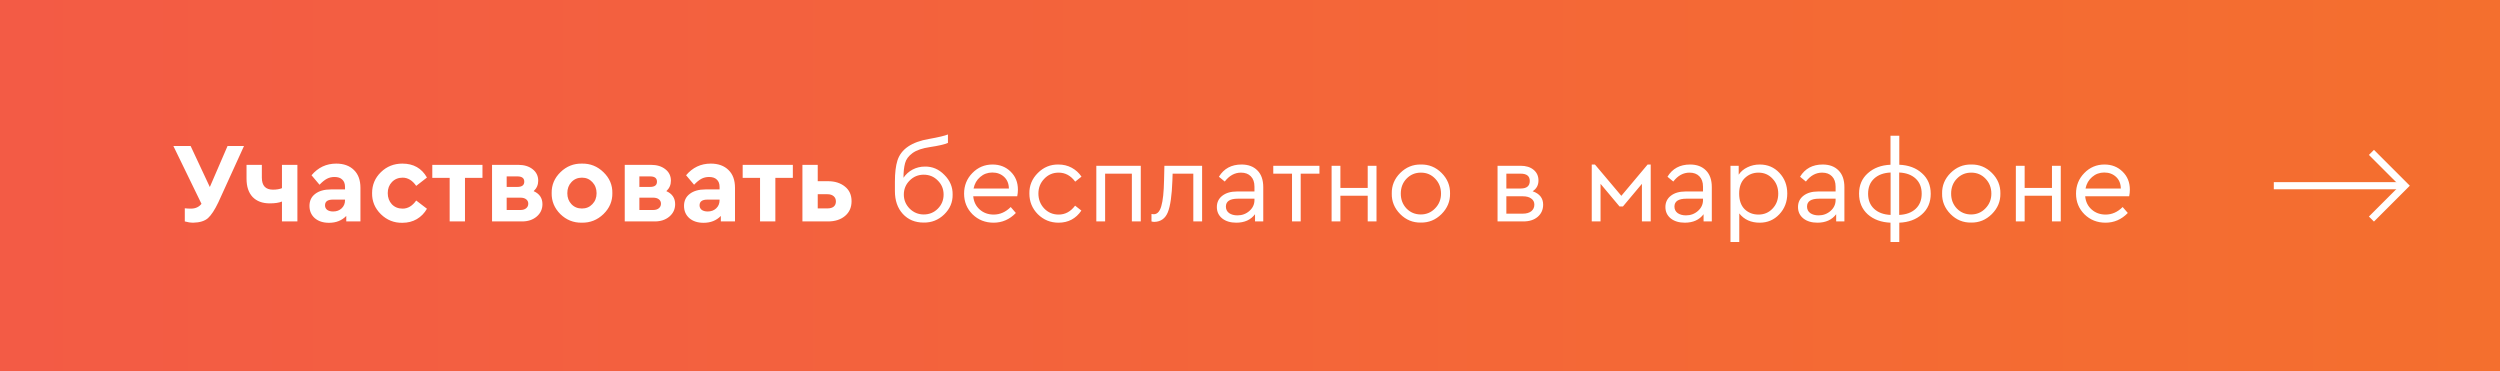 <?xml version="1.0" encoding="UTF-8"?> <svg xmlns="http://www.w3.org/2000/svg" width="350" height="52" viewBox="0 0 350 52" fill="none"><rect x="0" y="0" width="350" height="52" fill="#333333" stroke="none"/> <rect width="350" height="52" fill="url(#paint0_linear)"></rect> <path d="M31.856 20.44H34.16L30.56 28.344C30.059 29.389 29.579 30.12 29.12 30.536C28.661 30.941 27.979 31.155 27.072 31.176C26.677 31.176 26.277 31.117 25.872 31V29.16C26.139 29.192 26.421 29.208 26.72 29.208C27.36 29.208 27.856 28.984 28.208 28.536L24.272 20.44H26.688L29.376 26.184L31.856 20.44ZM39.475 23.08H41.635V31H39.475V28.216C39.059 28.387 38.488 28.472 37.763 28.472C36.739 28.472 35.939 28.173 35.363 27.576C34.797 26.968 34.515 26.12 34.515 25.032V23.08H36.659V24.872C36.659 25.992 37.176 26.552 38.211 26.552C38.712 26.552 39.133 26.483 39.475 26.344V23.08ZM50.462 26.296V31H48.478V30.232C47.859 30.872 47.054 31.192 46.062 31.192C45.23 31.192 44.563 30.973 44.062 30.536C43.571 30.099 43.326 29.528 43.326 28.824C43.326 28.109 43.593 27.549 44.126 27.144C44.67 26.728 45.401 26.52 46.318 26.52H48.302V26.168C48.302 25.72 48.174 25.379 47.918 25.144C47.673 24.899 47.31 24.776 46.83 24.776C46.435 24.776 46.078 24.861 45.758 25.032C45.438 25.203 45.097 25.48 44.734 25.864L43.614 24.536C44.531 23.448 45.683 22.904 47.07 22.904C48.115 22.904 48.942 23.203 49.55 23.8C50.158 24.387 50.462 25.219 50.462 26.296ZM48.302 28.04V27.944H46.606C45.87 27.944 45.502 28.211 45.502 28.744C45.502 29.011 45.603 29.224 45.806 29.384C46.019 29.533 46.297 29.608 46.638 29.608C47.118 29.608 47.513 29.464 47.822 29.176C48.142 28.877 48.302 28.499 48.302 28.04ZM52.093 27.032C52.093 25.88 52.503 24.904 53.325 24.104C54.146 23.304 55.149 22.904 56.333 22.904C57.89 22.904 59.037 23.555 59.773 24.856L58.269 26.024C57.735 25.256 57.101 24.872 56.365 24.872C55.757 24.872 55.255 25.08 54.861 25.496C54.477 25.901 54.285 26.413 54.285 27.032C54.285 27.661 54.477 28.184 54.861 28.6C55.255 29.005 55.757 29.208 56.365 29.208C57.101 29.208 57.735 28.829 58.269 28.072L59.773 29.224C59.421 29.843 58.946 30.328 58.349 30.68C57.762 31.021 57.09 31.192 56.333 31.192C55.17 31.213 54.167 30.813 53.325 29.992C52.482 29.16 52.071 28.173 52.093 27.032ZM62.953 31V24.904H60.521V23.08H67.545V24.904H65.097V31H62.953ZM75.942 28.584C75.942 29.288 75.67 29.869 75.126 30.328C74.592 30.776 73.915 31 73.094 31H68.886V23.08H72.566C73.387 23.08 74.054 23.283 74.566 23.688C75.088 24.093 75.35 24.632 75.35 25.304C75.35 25.88 75.136 26.365 74.71 26.76C75.531 27.123 75.942 27.731 75.942 28.584ZM70.934 24.696V26.168H72.438C73.078 26.168 73.398 25.923 73.398 25.432C73.398 24.941 73.078 24.696 72.438 24.696H70.934ZM73.654 29.16C73.856 29 73.958 28.787 73.958 28.52C73.958 28.253 73.856 28.045 73.654 27.896C73.462 27.747 73.195 27.672 72.854 27.672H70.934V29.4H72.854C73.195 29.4 73.462 29.32 73.654 29.16ZM77.233 27.032C77.212 25.901 77.623 24.925 78.465 24.104C79.308 23.283 80.311 22.883 81.473 22.904C82.636 22.883 83.639 23.283 84.481 24.104C85.335 24.925 85.751 25.901 85.729 27.032C85.751 28.163 85.335 29.144 84.481 29.976C83.628 30.797 82.62 31.197 81.457 31.176C80.295 31.197 79.292 30.797 78.449 29.976C77.617 29.144 77.212 28.163 77.233 27.032ZM82.929 28.584C83.324 28.179 83.521 27.667 83.521 27.048C83.521 26.429 83.324 25.912 82.929 25.496C82.545 25.08 82.06 24.872 81.473 24.872C80.876 24.872 80.385 25.08 80.001 25.496C79.617 25.901 79.425 26.419 79.425 27.048C79.425 27.667 79.617 28.179 80.001 28.584C80.385 28.989 80.876 29.192 81.473 29.192C82.06 29.192 82.545 28.989 82.929 28.584ZM94.52 28.584C94.52 29.288 94.248 29.869 93.704 30.328C93.17 30.776 92.493 31 91.672 31H87.464V23.08H91.144C91.965 23.08 92.632 23.283 93.144 23.688C93.666 24.093 93.928 24.632 93.928 25.304C93.928 25.88 93.714 26.365 93.288 26.76C94.109 27.123 94.52 27.731 94.52 28.584ZM89.512 24.696V26.168H91.016C91.656 26.168 91.976 25.923 91.976 25.432C91.976 24.941 91.656 24.696 91.016 24.696H89.512ZM92.232 29.16C92.434 29 92.536 28.787 92.536 28.52C92.536 28.253 92.434 28.045 92.232 27.896C92.04 27.747 91.773 27.672 91.432 27.672H89.512V29.4H91.432C91.773 29.4 92.04 29.32 92.232 29.16ZM102.9 26.296V31H100.916V30.232C100.297 30.872 99.492 31.192 98.499 31.192C97.668 31.192 97.001 30.973 96.499 30.536C96.009 30.099 95.763 29.528 95.763 28.824C95.763 28.109 96.03 27.549 96.564 27.144C97.108 26.728 97.838 26.52 98.755 26.52H100.74V26.168C100.74 25.72 100.612 25.379 100.356 25.144C100.11 24.899 99.748 24.776 99.267 24.776C98.873 24.776 98.516 24.861 98.195 25.032C97.876 25.203 97.534 25.48 97.171 25.864L96.052 24.536C96.969 23.448 98.121 22.904 99.507 22.904C100.553 22.904 101.38 23.203 101.988 23.8C102.596 24.387 102.9 25.219 102.9 26.296ZM100.74 28.04V27.944H99.043C98.308 27.944 97.939 28.211 97.939 28.744C97.939 29.011 98.041 29.224 98.243 29.384C98.457 29.533 98.734 29.608 99.076 29.608C99.555 29.608 99.95 29.464 100.26 29.176C100.58 28.877 100.74 28.499 100.74 28.04ZM106.406 31V24.904H103.974V23.08H110.998V24.904H108.55V31H106.406ZM112.339 31V23.08H114.483V25.368H115.923C116.883 25.368 117.672 25.619 118.291 26.12C118.909 26.611 119.219 27.293 119.219 28.168C119.219 29.032 118.915 29.72 118.307 30.232C117.699 30.744 116.904 31 115.923 31H112.339ZM114.483 29.176H115.859C116.221 29.176 116.504 29.096 116.707 28.936C116.92 28.765 117.027 28.52 117.027 28.2C117.027 27.891 116.92 27.645 116.707 27.464C116.493 27.283 116.211 27.192 115.859 27.192H114.483V29.176ZM133.368 27.24C133.389 28.307 132.995 29.235 132.184 30.024C131.373 30.803 130.413 31.181 129.304 31.16C128.109 31.16 127.139 30.755 126.392 29.944C125.656 29.133 125.288 28.077 125.288 26.776V25.416C125.288 24.2 125.405 23.219 125.64 22.472C126.152 20.872 127.635 19.864 130.088 19.448C131.4 19.213 132.275 19.005 132.712 18.824V20.008C132.211 20.221 131.384 20.413 130.232 20.584C129.133 20.744 128.307 21.027 127.752 21.432C127.197 21.837 126.851 22.307 126.712 22.84C126.563 23.384 126.488 24.067 126.488 24.888C126.819 24.397 127.245 24.013 127.768 23.736C128.301 23.459 128.872 23.32 129.48 23.32C130.525 23.299 131.437 23.688 132.216 24.488C133.005 25.277 133.389 26.195 133.368 27.24ZM131.288 29.224C131.832 28.68 132.104 28.019 132.104 27.24C132.104 26.461 131.832 25.805 131.288 25.272C130.755 24.728 130.099 24.456 129.32 24.456C128.552 24.456 127.896 24.728 127.352 25.272C126.808 25.816 126.536 26.472 126.536 27.24C126.536 27.997 126.808 28.653 127.352 29.208C127.907 29.752 128.563 30.024 129.32 30.024C130.099 30.024 130.755 29.757 131.288 29.224ZM142.412 27.48H136.252C136.327 28.248 136.631 28.867 137.164 29.336C137.697 29.805 138.348 30.04 139.116 30.04C140.001 30.04 140.796 29.688 141.5 28.984L142.22 29.816C141.345 30.723 140.305 31.176 139.1 31.176C137.937 31.176 136.956 30.787 136.156 30.008C135.367 29.219 134.972 28.253 134.972 27.112C134.972 25.981 135.356 25.021 136.124 24.232C136.903 23.432 137.847 23.032 138.956 23.032C139.969 23.032 140.812 23.363 141.484 24.024C142.167 24.685 142.508 25.528 142.508 26.552C142.508 26.851 142.476 27.16 142.412 27.48ZM136.3 26.392H141.244C141.233 25.709 141.009 25.165 140.572 24.76C140.135 24.355 139.585 24.152 138.924 24.152C138.273 24.152 137.708 24.36 137.228 24.776C136.748 25.181 136.439 25.72 136.3 26.392ZM144.113 27.096C144.091 25.987 144.486 25.027 145.297 24.216C146.107 23.405 147.073 23.011 148.193 23.032C148.865 23.032 149.478 23.181 150.033 23.48C150.587 23.779 151.046 24.195 151.409 24.728L150.529 25.432C149.91 24.589 149.137 24.168 148.209 24.168C147.409 24.168 146.737 24.456 146.193 25.032C145.649 25.597 145.377 26.285 145.377 27.096C145.377 27.917 145.649 28.616 146.193 29.192C146.737 29.757 147.409 30.04 148.209 30.04C149.126 30.04 149.894 29.624 150.513 28.792L151.392 29.48C150.625 30.611 149.558 31.176 148.193 31.176C147.062 31.176 146.097 30.781 145.297 29.992C144.507 29.192 144.113 28.227 144.113 27.096ZM153.485 31V23.208H159.709V31H158.461V24.312H154.717V31H153.485ZM163.015 23.208H168.295V31H167.063V24.312H164.167L164.135 25.272C164.06 27.373 163.847 28.856 163.495 29.72C163.143 30.584 162.519 31.032 161.623 31.064C161.463 31.064 161.324 31.043 161.207 31V29.96C161.378 29.981 161.484 29.992 161.527 29.992C162.018 29.992 162.37 29.613 162.583 28.856C162.807 28.099 162.935 26.893 162.967 25.24L163.015 23.208ZM176.856 26.2V31H175.704V29.992C175.107 30.781 174.232 31.176 173.08 31.176C172.27 31.176 171.614 30.979 171.112 30.584C170.611 30.179 170.36 29.645 170.36 28.984C170.36 28.323 170.616 27.795 171.128 27.4C171.64 27.005 172.318 26.808 173.16 26.808H175.624V26.136C175.624 25.507 175.454 25.021 175.112 24.68C174.782 24.339 174.323 24.168 173.736 24.168C172.862 24.168 172.104 24.584 171.464 25.416L170.648 24.744C171.342 23.603 172.398 23.032 173.816 23.032C174.755 23.032 175.496 23.309 176.04 23.864C176.584 24.408 176.856 25.187 176.856 26.2ZM175.624 28.008V27.816H173.304C172.184 27.816 171.624 28.184 171.624 28.92C171.624 29.304 171.774 29.608 172.072 29.832C172.382 30.045 172.771 30.152 173.24 30.152C173.891 30.152 174.451 29.944 174.92 29.528C175.39 29.112 175.624 28.605 175.624 28.008ZM180.882 31V24.312H178.258V23.208H184.722V24.312H182.098V31H180.882ZM186.423 31V23.208H187.655V26.312H191.479V23.208H192.711V31H191.479V27.4H187.655V31H186.423ZM194.847 27.096C194.826 25.987 195.22 25.027 196.031 24.216C196.852 23.405 197.818 23.011 198.927 23.032C200.047 23.011 201.012 23.405 201.823 24.216C202.634 25.027 203.028 25.987 203.007 27.096C203.028 28.195 202.628 29.155 201.807 29.976C200.986 30.787 200.02 31.181 198.911 31.16C197.802 31.181 196.842 30.787 196.031 29.976C195.22 29.155 194.826 28.195 194.847 27.096ZM201.743 27.112C201.743 26.28 201.471 25.581 200.927 25.016C200.394 24.451 199.727 24.168 198.927 24.168C198.127 24.168 197.455 24.451 196.911 25.016C196.378 25.571 196.111 26.269 196.111 27.112C196.111 27.933 196.378 28.627 196.911 29.192C197.455 29.747 198.122 30.024 198.911 30.024C199.7 30.024 200.367 29.741 200.911 29.176C201.466 28.611 201.743 27.923 201.743 27.112ZM216.041 28.648C216.041 29.352 215.785 29.923 215.273 30.36C214.772 30.787 214.105 31 213.273 31H209.657V23.208H212.873C213.641 23.208 214.249 23.395 214.697 23.768C215.156 24.141 215.385 24.643 215.385 25.272C215.385 25.923 215.113 26.424 214.569 26.776C215.55 27.117 216.041 27.741 216.041 28.648ZM210.889 24.312V26.392H212.889C213.742 26.392 214.169 26.04 214.169 25.336C214.169 24.653 213.742 24.312 212.889 24.312H210.889ZM214.809 28.648C214.809 28.285 214.665 28.003 214.377 27.8C214.1 27.587 213.705 27.48 213.193 27.48H210.889V29.912H213.193C213.694 29.912 214.089 29.8 214.377 29.576C214.665 29.341 214.809 29.032 214.809 28.648ZM222.844 31V23.032H223.292L226.988 27.416L230.668 23.032H231.1V31H229.868V25.736L227.212 28.904H226.732L224.076 25.736V31H222.844ZM239.653 26.2V31H238.501V29.992C237.904 30.781 237.029 31.176 235.877 31.176C235.066 31.176 234.41 30.979 233.909 30.584C233.408 30.179 233.157 29.645 233.157 28.984C233.157 28.323 233.413 27.795 233.925 27.4C234.437 27.005 235.114 26.808 235.957 26.808H238.421V26.136C238.421 25.507 238.25 25.021 237.909 24.68C237.578 24.339 237.12 24.168 236.533 24.168C235.658 24.168 234.901 24.584 234.261 25.416L233.445 24.744C234.138 23.603 235.194 23.032 236.613 23.032C237.552 23.032 238.293 23.309 238.837 23.864C239.381 24.408 239.653 25.187 239.653 26.2ZM238.421 28.008V27.816H236.101C234.981 27.816 234.421 28.184 234.421 28.92C234.421 29.304 234.57 29.608 234.869 29.832C235.178 30.045 235.568 30.152 236.037 30.152C236.688 30.152 237.248 29.944 237.717 29.528C238.186 29.112 238.421 28.605 238.421 28.008ZM249.114 24.2C249.85 24.979 250.218 25.944 250.218 27.096C250.218 28.248 249.845 29.219 249.098 30.008C248.362 30.787 247.45 31.176 246.362 31.176C245.136 31.176 244.181 30.744 243.498 29.88V33.88H242.266V23.208H243.418V24.456C243.717 24.008 244.128 23.661 244.65 23.416C245.173 23.16 245.744 23.032 246.362 23.032C247.472 23.032 248.389 23.421 249.114 24.2ZM248.154 29.208C248.688 28.653 248.954 27.955 248.954 27.112C248.954 26.269 248.688 25.571 248.154 25.016C247.632 24.451 246.976 24.168 246.186 24.168C245.44 24.168 244.8 24.424 244.266 24.936C243.744 25.448 243.482 26.168 243.482 27.096C243.482 28.045 243.738 28.776 244.25 29.288C244.773 29.789 245.418 30.04 246.186 30.04C246.976 30.04 247.632 29.763 248.154 29.208ZM258.216 26.2V31H257.064V29.992C256.466 30.781 255.592 31.176 254.44 31.176C253.629 31.176 252.973 30.979 252.472 30.584C251.97 30.179 251.72 29.645 251.72 28.984C251.72 28.323 251.976 27.795 252.488 27.4C253 27.005 253.677 26.808 254.52 26.808H256.984V26.136C256.984 25.507 256.813 25.021 256.472 24.68C256.141 24.339 255.682 24.168 255.096 24.168C254.221 24.168 253.464 24.584 252.824 25.416L252.008 24.744C252.701 23.603 253.757 23.032 255.176 23.032C256.114 23.032 256.856 23.309 257.4 23.864C257.944 24.408 258.216 25.187 258.216 26.2ZM256.984 28.008V27.816H254.664C253.544 27.816 252.984 28.184 252.984 28.92C252.984 29.304 253.133 29.608 253.432 29.832C253.741 30.045 254.13 30.152 254.6 30.152C255.25 30.152 255.81 29.944 256.28 29.528C256.749 29.112 256.984 28.605 256.984 28.008ZM265.901 31.176V33.88H264.669V31.176C263.367 31.123 262.306 30.733 261.485 30.008C260.674 29.272 260.269 28.307 260.269 27.112C260.269 25.928 260.679 24.973 261.501 24.248C262.322 23.512 263.378 23.117 264.669 23.064V19H265.901V23.064C267.202 23.117 268.258 23.512 269.069 24.248C269.89 24.973 270.301 25.933 270.301 27.128C270.301 28.323 269.89 29.283 269.069 30.008C268.258 30.733 267.202 31.123 265.901 31.176ZM264.685 30.088V24.152C263.714 24.195 262.946 24.477 262.381 25C261.815 25.523 261.533 26.232 261.533 27.128C261.533 28.013 261.815 28.717 262.381 29.24C262.946 29.763 263.714 30.045 264.685 30.088ZM269.037 27.112C269.037 26.227 268.754 25.523 268.189 25C267.623 24.477 266.855 24.195 265.885 24.152V30.088C266.855 30.045 267.623 29.763 268.189 29.24C268.754 28.717 269.037 28.008 269.037 27.112ZM271.894 27.096C271.872 25.987 272.267 25.027 273.078 24.216C273.899 23.405 274.864 23.011 275.974 23.032C277.094 23.011 278.059 23.405 278.87 24.216C279.68 25.027 280.075 25.987 280.054 27.096C280.075 28.195 279.675 29.155 278.854 29.976C278.032 30.787 277.067 31.181 275.958 31.16C274.848 31.181 273.888 30.787 273.078 29.976C272.267 29.155 271.872 28.195 271.894 27.096ZM278.79 27.112C278.79 26.28 278.518 25.581 277.974 25.016C277.44 24.451 276.774 24.168 275.974 24.168C275.174 24.168 274.502 24.451 273.958 25.016C273.424 25.571 273.158 26.269 273.158 27.112C273.158 27.933 273.424 28.627 273.958 29.192C274.502 29.747 275.168 30.024 275.958 30.024C276.747 30.024 277.414 29.741 277.958 29.176C278.512 28.611 278.79 27.923 278.79 27.112ZM282.219 31V23.208H283.451V26.312H287.275V23.208H288.507V31H287.275V27.4H283.451V31H282.219ZM298.084 27.48H291.924C291.998 28.248 292.302 28.867 292.836 29.336C293.369 29.805 294.02 30.04 294.788 30.04C295.673 30.04 296.468 29.688 297.172 28.984L297.892 29.816C297.017 30.723 295.977 31.176 294.772 31.176C293.609 31.176 292.628 30.787 291.828 30.008C291.038 29.219 290.644 28.253 290.644 27.112C290.644 25.981 291.028 25.021 291.796 24.232C292.574 23.432 293.518 23.032 294.628 23.032C295.641 23.032 296.484 23.363 297.156 24.024C297.838 24.685 298.18 25.528 298.18 26.552C298.18 26.851 298.148 27.16 298.084 27.48ZM291.972 26.392H296.916C296.905 25.709 296.681 25.165 296.244 24.76C295.806 24.355 295.257 24.152 294.596 24.152C293.945 24.152 293.38 24.36 292.9 24.776C292.42 25.181 292.11 25.72 291.972 26.392Z" fill="white"></path> <path d="M318.333 26H336.667" stroke="white"></path> <path d="M332 21.334L336.667 26L332 30.667" stroke="white"></path> <defs> <linearGradient id="paint0_linear" x1="0" y1="52" x2="350" y2="52" gradientUnits="userSpaceOnUse"> <stop stop-color="#F35B45"></stop> <stop offset="1" stop-color="#F46F2E"></stop> </linearGradient> </defs> </svg> 